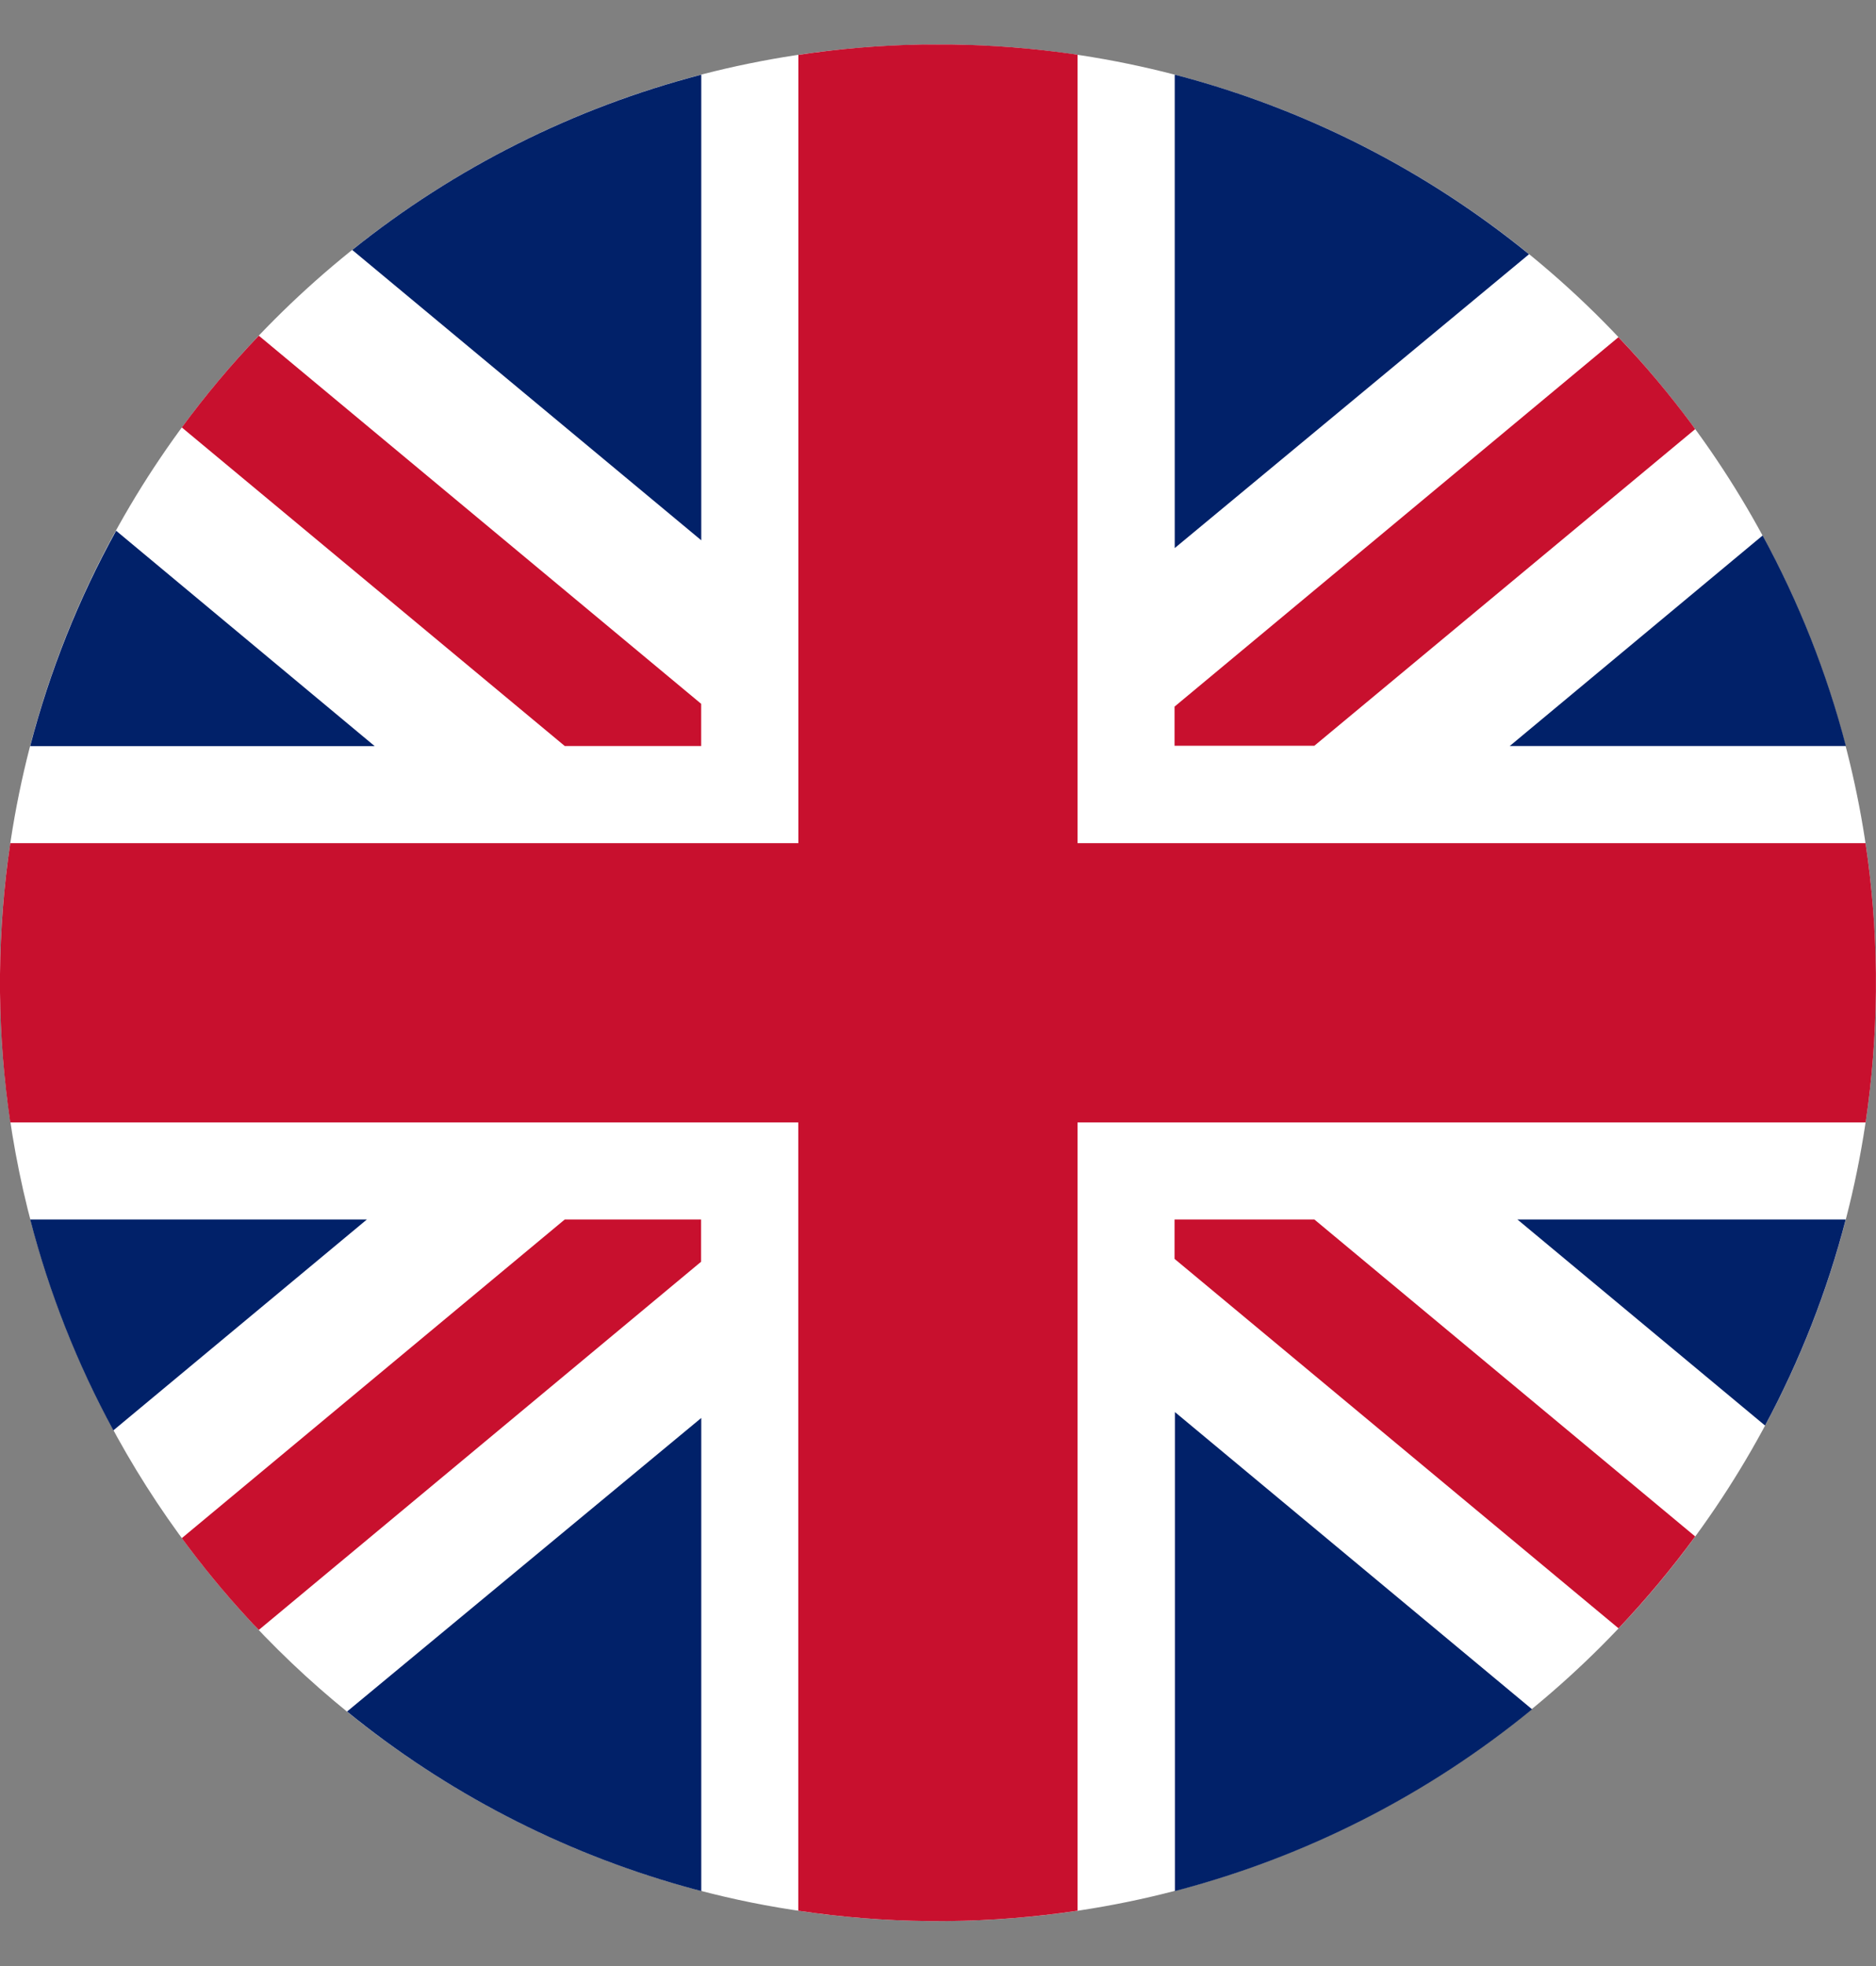 <svg width="21" height="22" viewBox="0 0 21 22" fill="none" xmlns="http://www.w3.org/2000/svg">
<rect x="0" y="0" width="21" height="22" fill="#808080" stroke="none"/>
<g clip-path="url(#clip0_2088_987)">
<path d="M20.999 10.997C20.999 16.794 16.301 21.494 10.504 21.497H10.391C9.882 21.491 9.374 21.45 8.871 21.371C8.459 21.308 8.052 21.219 7.651 21.106C5.448 20.485 3.509 19.161 2.128 17.336C0.747 15.512 -0 13.286 1.52586e-08 10.997C1.52586e-08 5.2 4.699 0.498 10.499 0.498H10.504C11.933 0.497 13.346 0.788 14.658 1.353C15.97 1.919 17.151 2.747 18.131 3.787C19.974 5.735 21 8.316 20.999 10.997Z" fill="white"/>
<path d="M7.849 7.876V8.348H6.322L2.035 4.783C2.3 4.423 2.588 4.079 2.897 3.756L7.849 7.876Z" fill="#C8102E"/>
<path d="M18.976 4.802L14.713 8.345H13.148V7.907L18.117 3.773L18.13 3.787C18.417 4.089 18.685 4.408 18.933 4.742L18.976 4.802Z" fill="#C8102E"/>
<path d="M7.848 13.646V14.119L2.897 18.239C2.853 18.196 2.809 18.148 2.768 18.103C2.507 17.82 2.263 17.522 2.035 17.212L6.322 13.646H7.848Z" fill="#C8102E"/>
<path d="M18.976 17.193C18.712 17.553 18.425 17.897 18.118 18.221L13.148 14.087V13.646H14.713L18.976 17.193Z" fill="#C8102E"/>
<path d="M4.194 8.349H0.338C0.557 7.509 0.88 6.699 1.3 5.939L4.194 8.349Z" fill="#012169"/>
<path d="M4.107 13.646L1.269 16.006C0.864 15.261 0.551 14.468 0.338 13.646H4.107Z" fill="#012169"/>
<path d="M7.85 15.867V21.161C7.784 21.144 7.719 21.126 7.651 21.107C6.275 20.719 4.993 20.054 3.885 19.152L7.85 15.867Z" fill="#012169"/>
<path d="M7.85 0.836V6.046L3.943 2.797C5.093 1.875 6.424 1.207 7.85 0.836Z" fill="#012169"/>
<path d="M17.116 2.845L13.15 6.133V0.836L13.21 0.851C14.639 1.232 15.97 1.912 17.116 2.845Z" fill="#012169"/>
<path d="M20.663 8.348H16.9L19.731 5.992C20.136 6.737 20.449 7.527 20.663 8.348Z" fill="#012169"/>
<path d="M17.15 19.127C15.98 20.086 14.616 20.78 13.152 21.161V15.801L17.15 19.127Z" fill="#012169"/>
<path d="M20.661 13.646C20.453 14.448 20.149 15.222 19.758 15.952L16.986 13.646H20.661Z" fill="#012169"/>
<path d="M20.999 10.888V11.097C20.994 11.587 20.956 12.075 20.884 12.56H12.062V21.381C11.58 21.453 11.095 21.492 10.608 21.497H10.39C9.903 21.492 9.417 21.453 8.936 21.381V12.56H0.115C0.044 12.078 0.005 11.592 0 11.105C0 11.036 0 10.967 0 10.898C0.005 10.408 0.043 9.919 0.115 9.435H8.937V0.614C9.395 0.545 9.857 0.506 10.32 0.498L10.659 0.498C11.101 0.504 11.542 0.539 11.98 0.6L12.062 0.613V9.435H20.883C20.955 9.916 20.994 10.401 20.999 10.888Z" fill="#C8102E"/>
</g>
<defs>
<clipPath id="clip0_2088_987">
<rect width="20.999" height="20.999" fill="white" transform="translate(0 0.502)"/>
</clipPath>
</defs>
</svg>
